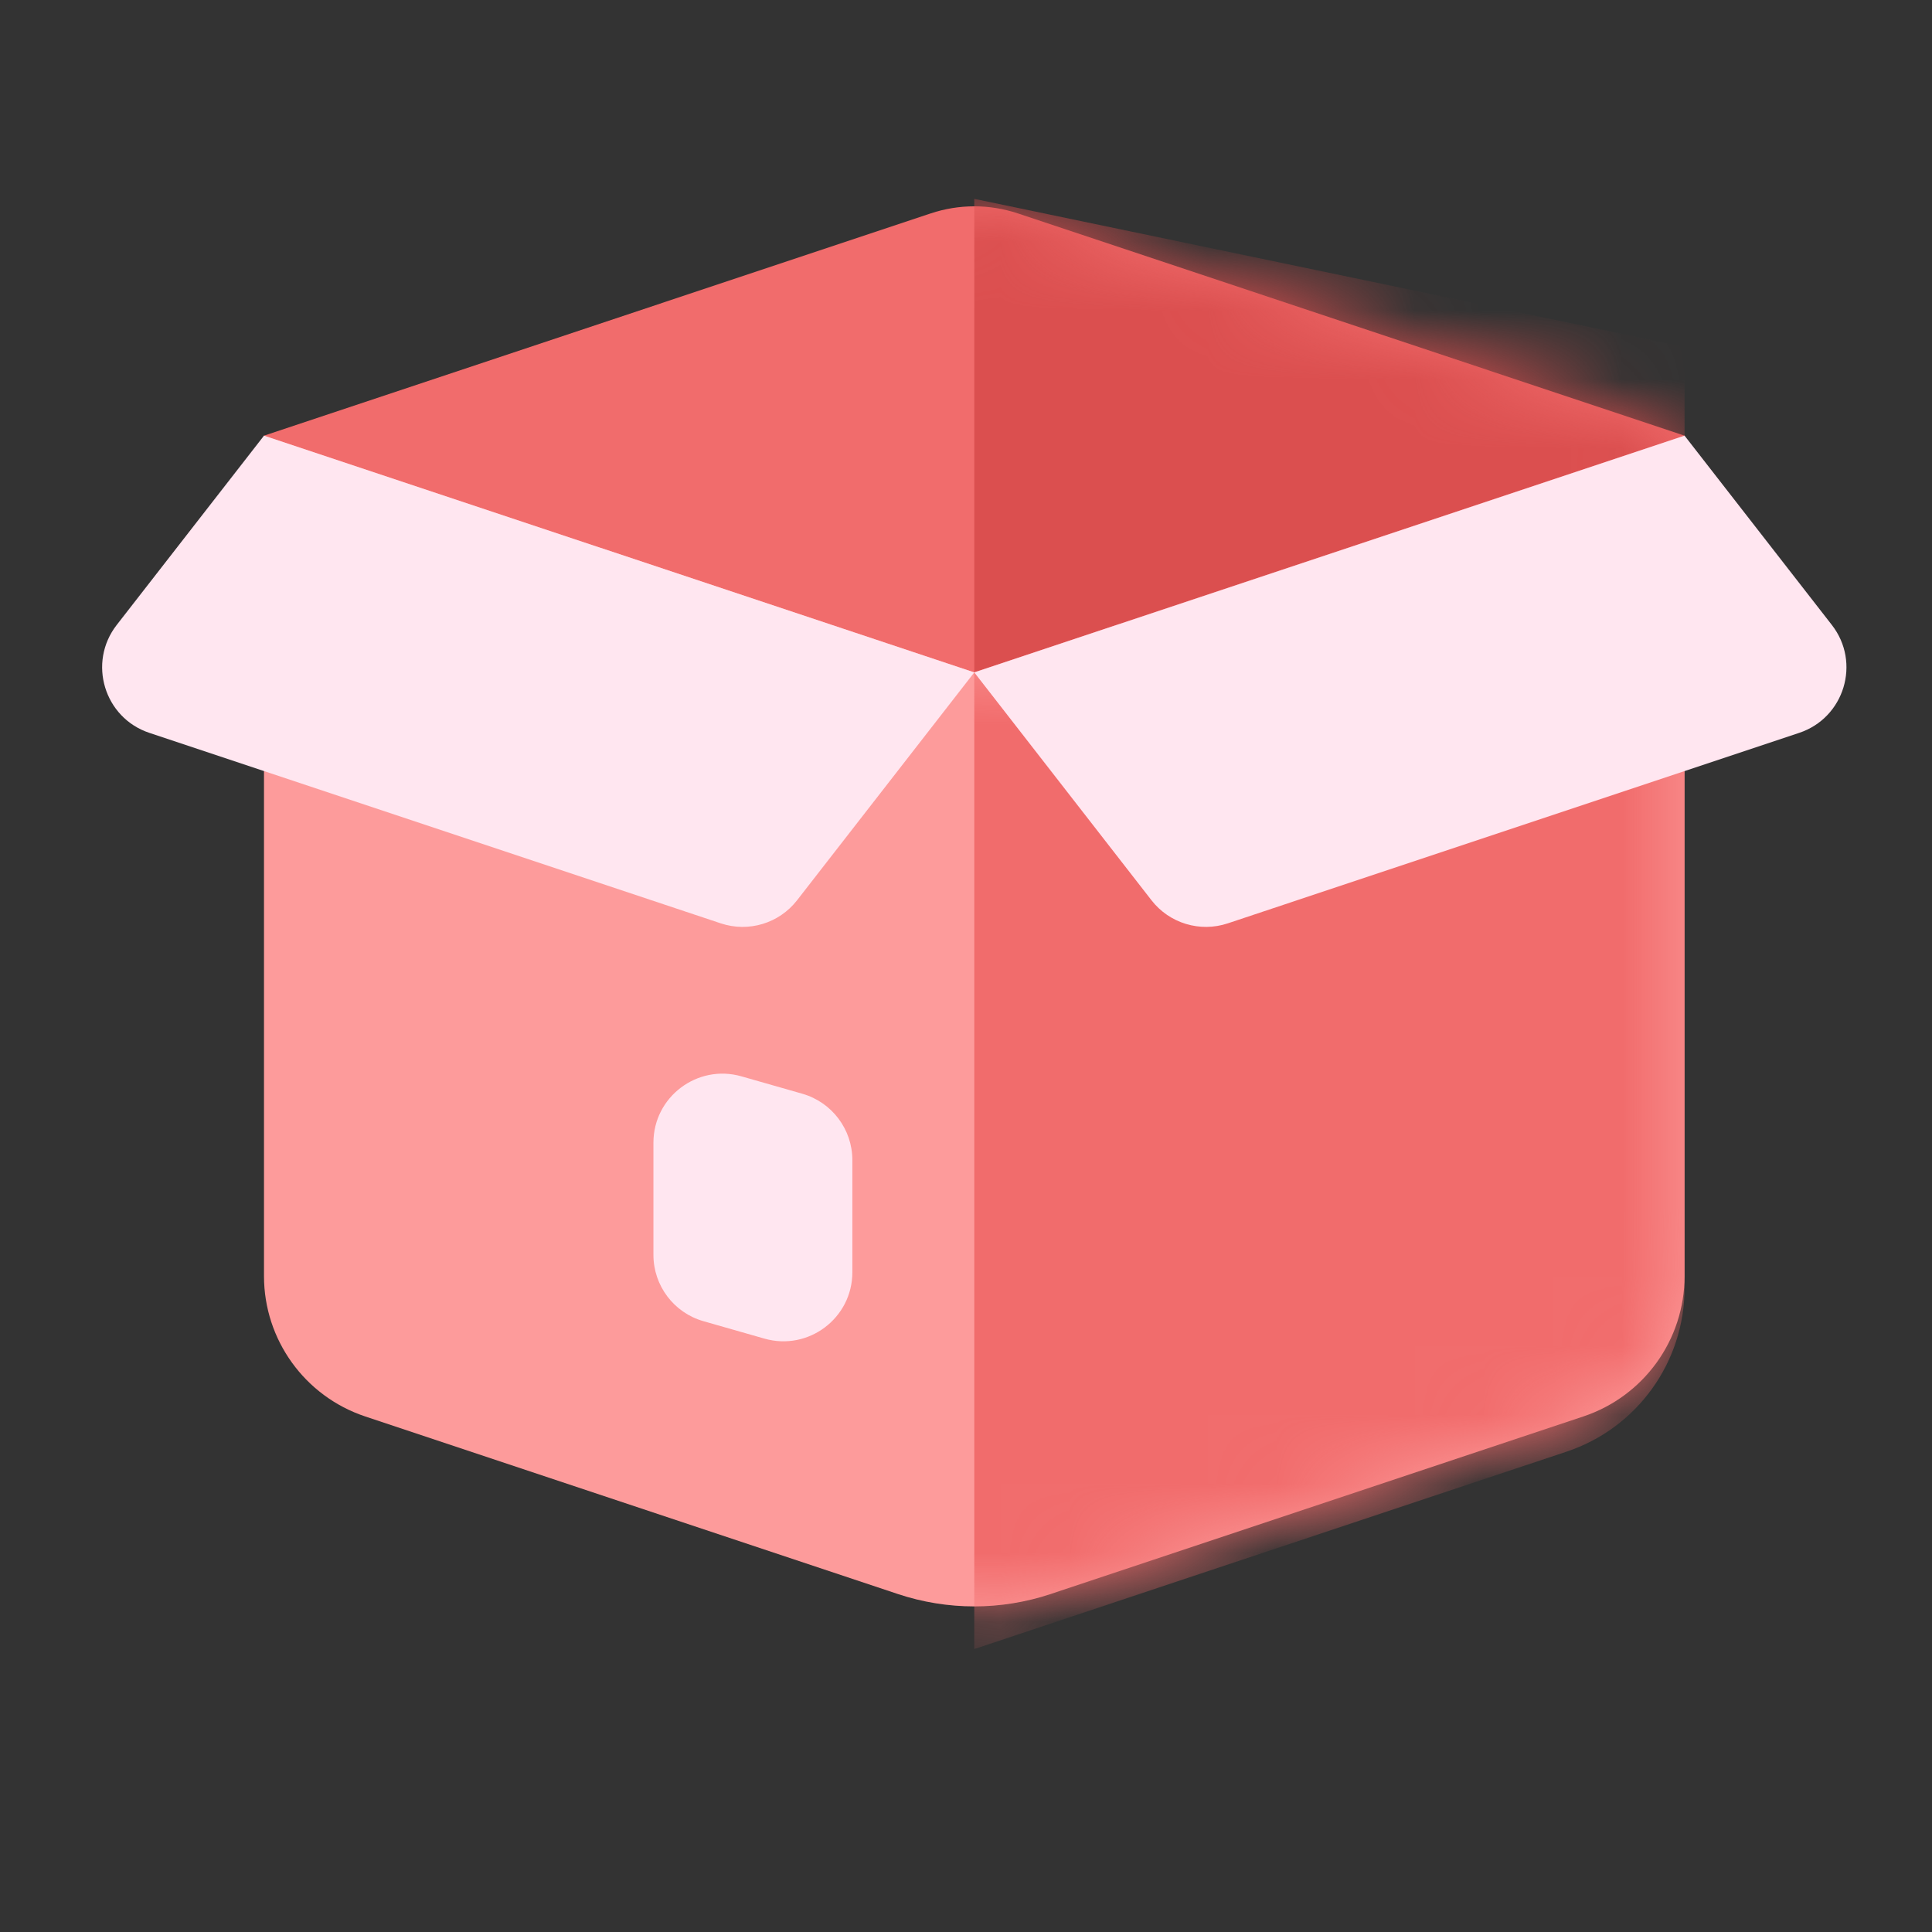 <svg xmlns="http://www.w3.org/2000/svg" fill="none" viewBox="0 0 28 28" height="28" width="28">
<rect x="0" y="0" width="28" height="28" fill="#333333" stroke="none"/>
<path fill="#F16C6C" d="M13.488 3.093L3.826 6.314V7.6L14.12 12.319L24.414 7.6V6.314L14.752 3.093C14.342 2.956 13.898 2.956 13.488 3.093Z"></path>
<mask height="11" width="22" y="2" x="3" maskUnits="userSpaceOnUse" style="mask-type:alpha" id="mask0_11341_10065">
<path fill="#3686C7" d="M13.488 3.093L3.826 6.314V7.6L14.12 12.319L24.414 7.6V6.314L14.752 3.093C14.342 2.956 13.898 2.956 13.488 3.093Z"></path>
</mask>
<g mask="url(#mask0_11341_10065)">
<path fill="#DB4F4F" d="M14.12 2.882L24.414 5.027V13.176H14.12V2.882Z"></path>
</g>
<path fill="#FD9B9B" d="M5.292 20.528L13.013 23.102C13.732 23.341 14.508 23.341 15.227 23.102L22.948 20.528C23.823 20.236 24.414 19.417 24.414 18.494V6.314L14.12 9.745L3.826 6.314V18.494C3.826 19.417 4.417 20.236 5.292 20.528Z"></path>
<mask height="18" width="22" y="6" x="3" maskUnits="userSpaceOnUse" style="mask-type:alpha" id="mask1_11341_10065">
<path fill="#BCD7ED" d="M5.292 20.528L13.013 23.102C13.732 23.341 14.508 23.341 15.227 23.102L22.948 20.528C23.823 20.236 24.414 19.417 24.414 18.494V6.314L14.12 9.745L3.826 6.314V18.494C3.826 19.417 4.417 20.236 5.292 20.528Z"></path>
</mask>
<g mask="url(#mask1_11341_10065)">
<path fill="#F16C6C" d="M24.414 6.314V18.666C24.414 19.742 23.725 20.698 22.705 21.038L14.12 23.899V9.745L24.414 6.314Z"></path>
<path fill="#FFE6F0" d="M12.353 18.439V16.813C12.353 16.367 12.057 15.974 11.627 15.851L10.745 15.599C10.106 15.417 9.47 15.897 9.47 16.561V18.187C9.47 18.633 9.766 19.026 10.196 19.148L11.078 19.4C11.717 19.583 12.353 19.103 12.353 18.439Z"></path>
</g>
<path fill="#FFE6F0" d="M11.552 13.047L14.12 9.745L3.826 6.314L1.691 9.058C1.268 9.603 1.51 10.403 2.164 10.621L10.446 13.382C10.849 13.516 11.292 13.382 11.552 13.047Z"></path>
<path fill="#FFE6F0" d="M16.688 13.047L14.12 9.745L24.414 6.314L26.549 9.058C26.973 9.603 26.73 10.403 26.076 10.621L17.794 13.382C17.392 13.516 16.948 13.382 16.688 13.047Z"></path>
</svg>
